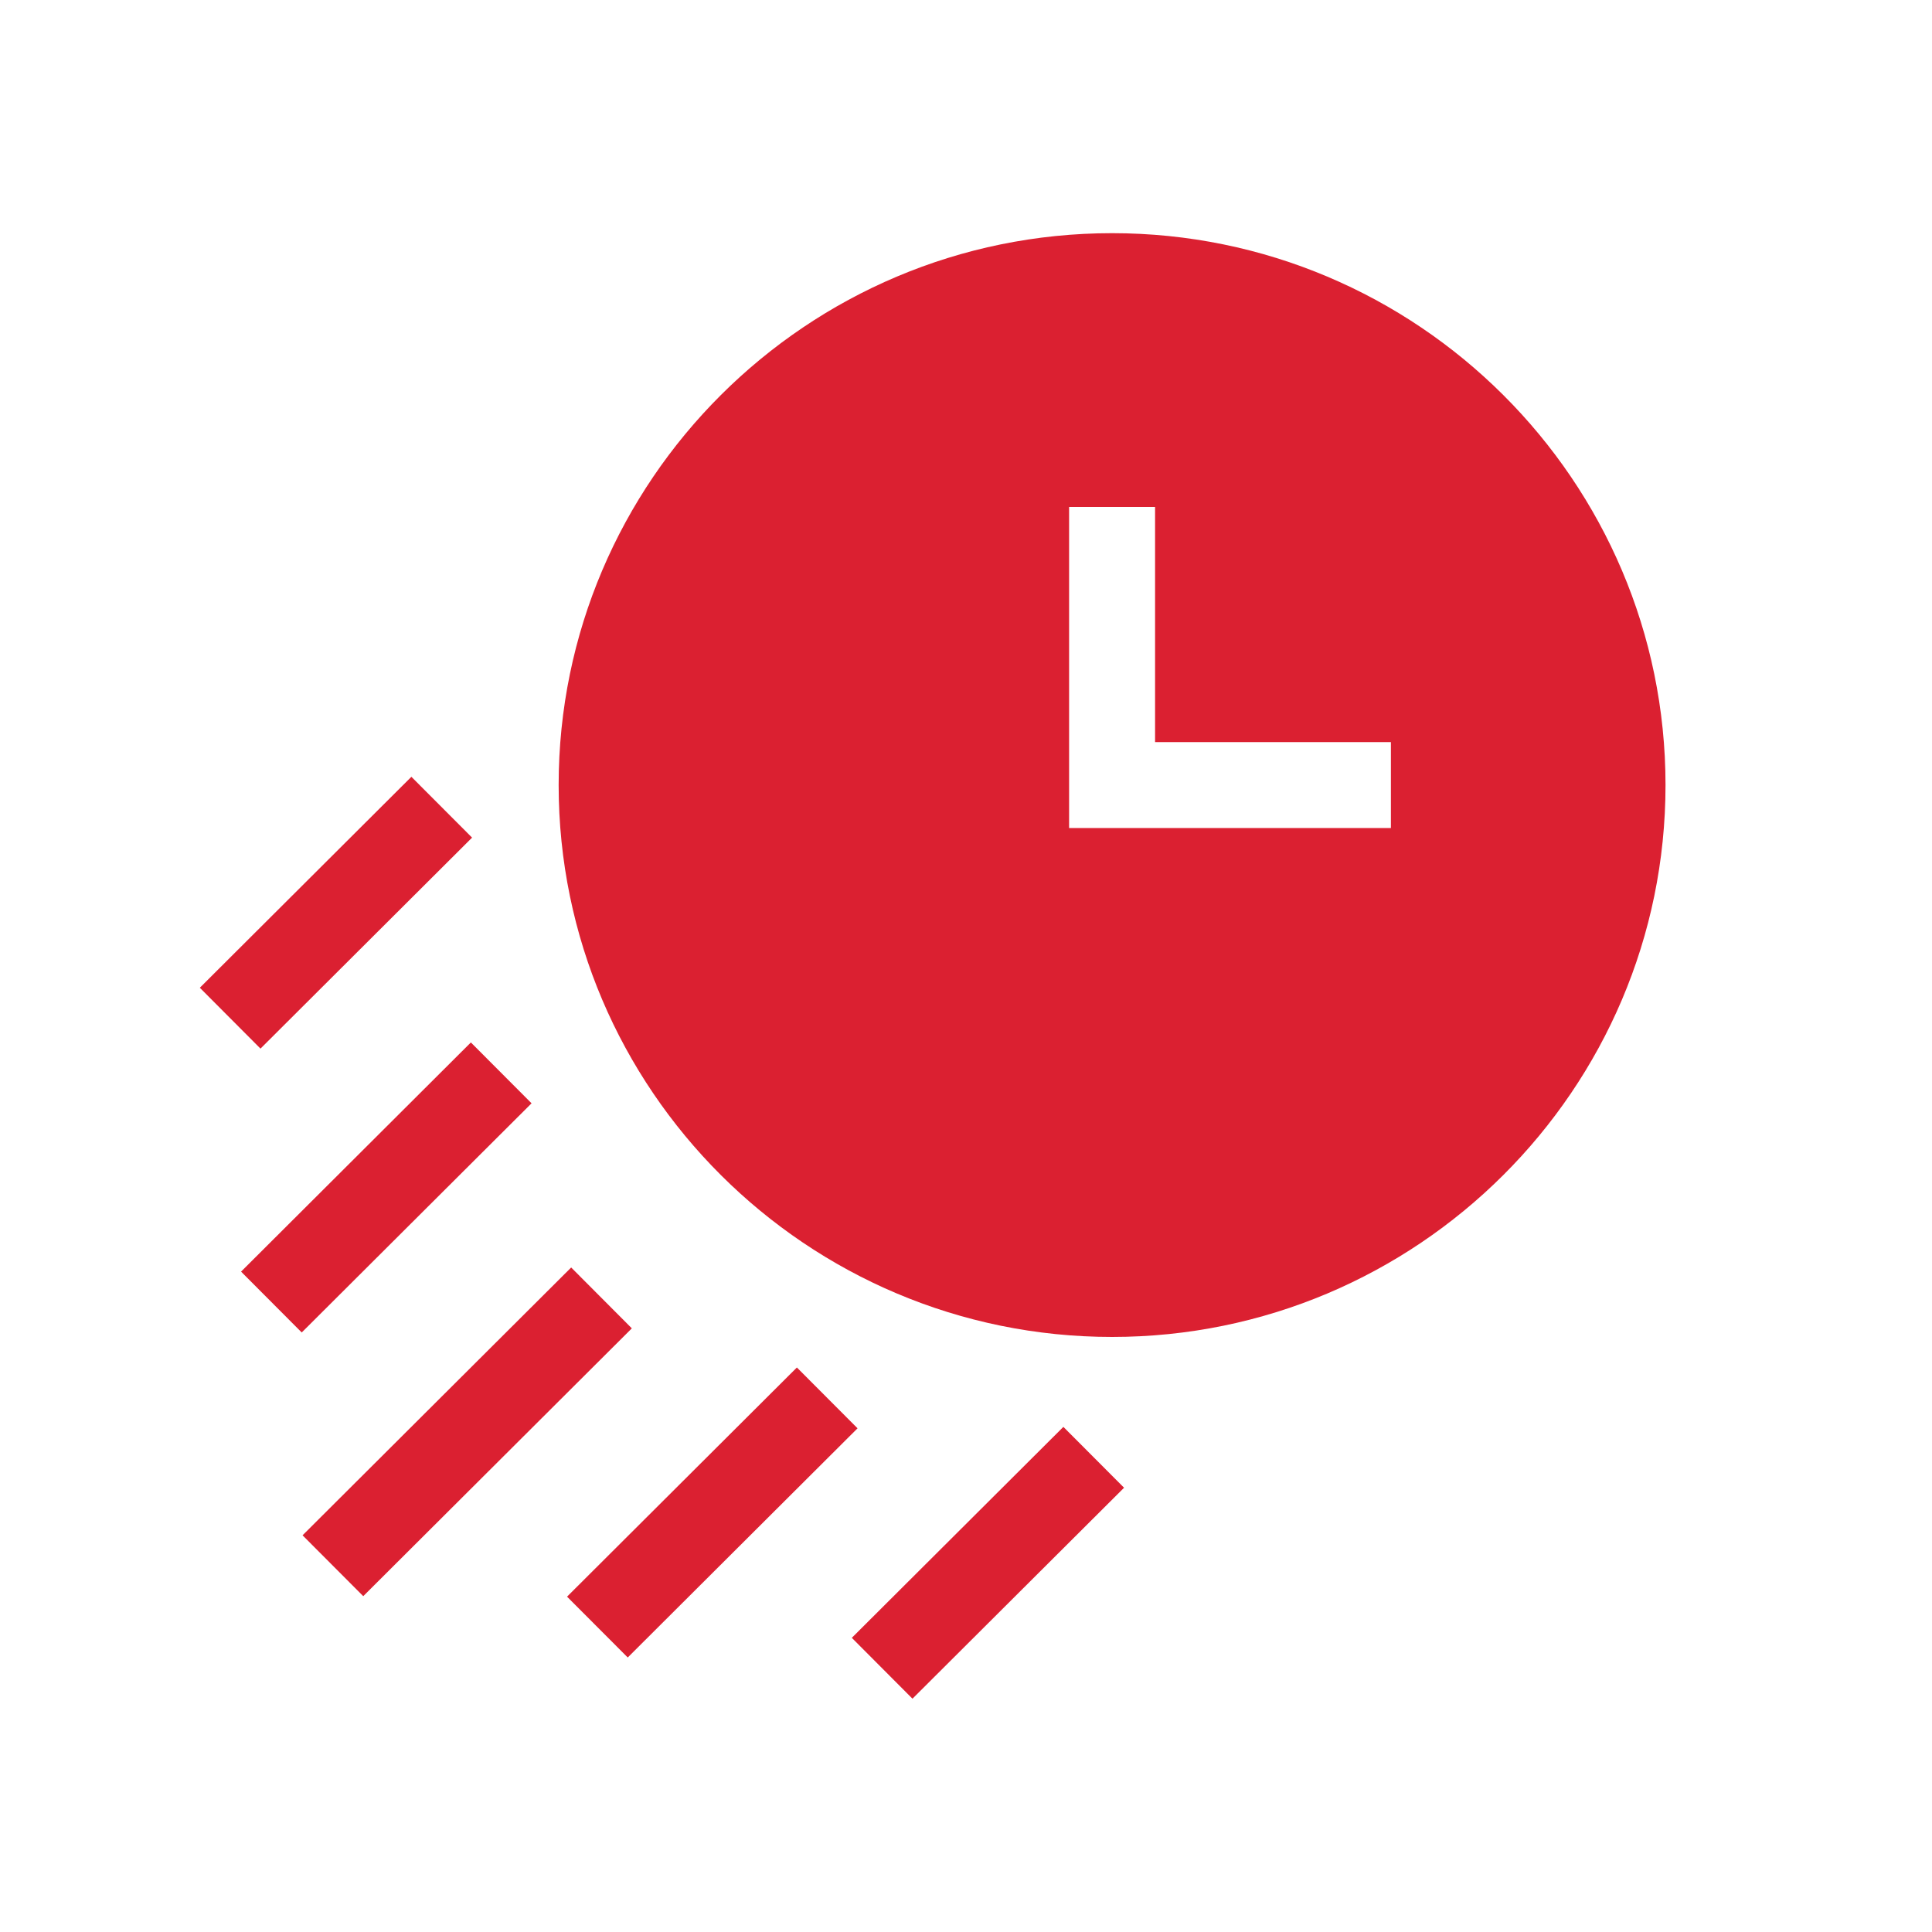 <svg width="58" height="58" viewBox="0 0 58 58" fill="none" xmlns="http://www.w3.org/2000/svg">
<g clip-path="url(#clip0_2015_338)">
<path d="M33.386 7C24.224 7 16.771 14.432 16.771 23.568C16.771 32.704 24.224 40.136 33.386 40.136C42.547 40.136 50 32.704 50 23.568C50 14.432 42.547 7 33.386 7ZM41.756 24.858H32.095V15.219H34.676V22.278H41.756V24.858Z" fill="#DB2031"/>
<path d="M7.237 38.175L14.136 31.295L15.958 33.122L9.058 40.002L7.237 38.175Z" fill="#DB2031"/>
<path d="M5.999 29.653L12.35 23.32L14.172 25.146L7.82 31.48L5.999 29.653Z" fill="#DB2031"/>
<path d="M25.572 49.169L31.923 42.836L33.745 44.663L27.393 50.996L25.572 49.169Z" fill="#DB2031"/>
<path d="M9.083 46.091L17.147 38.051L18.968 39.878L10.905 47.918L9.083 46.091Z" fill="#DB2031"/>
<path d="M17.023 47.933L23.923 41.053L25.744 42.879L18.845 49.759L17.023 47.933Z" fill="#DB2031"/>
</g>
<defs>
<clipPath id="clip0_2015_338">
<rect width="44" height="44" fill="white" transform="translate(6 7)"/>
</clipPath>
</defs>
</svg>
